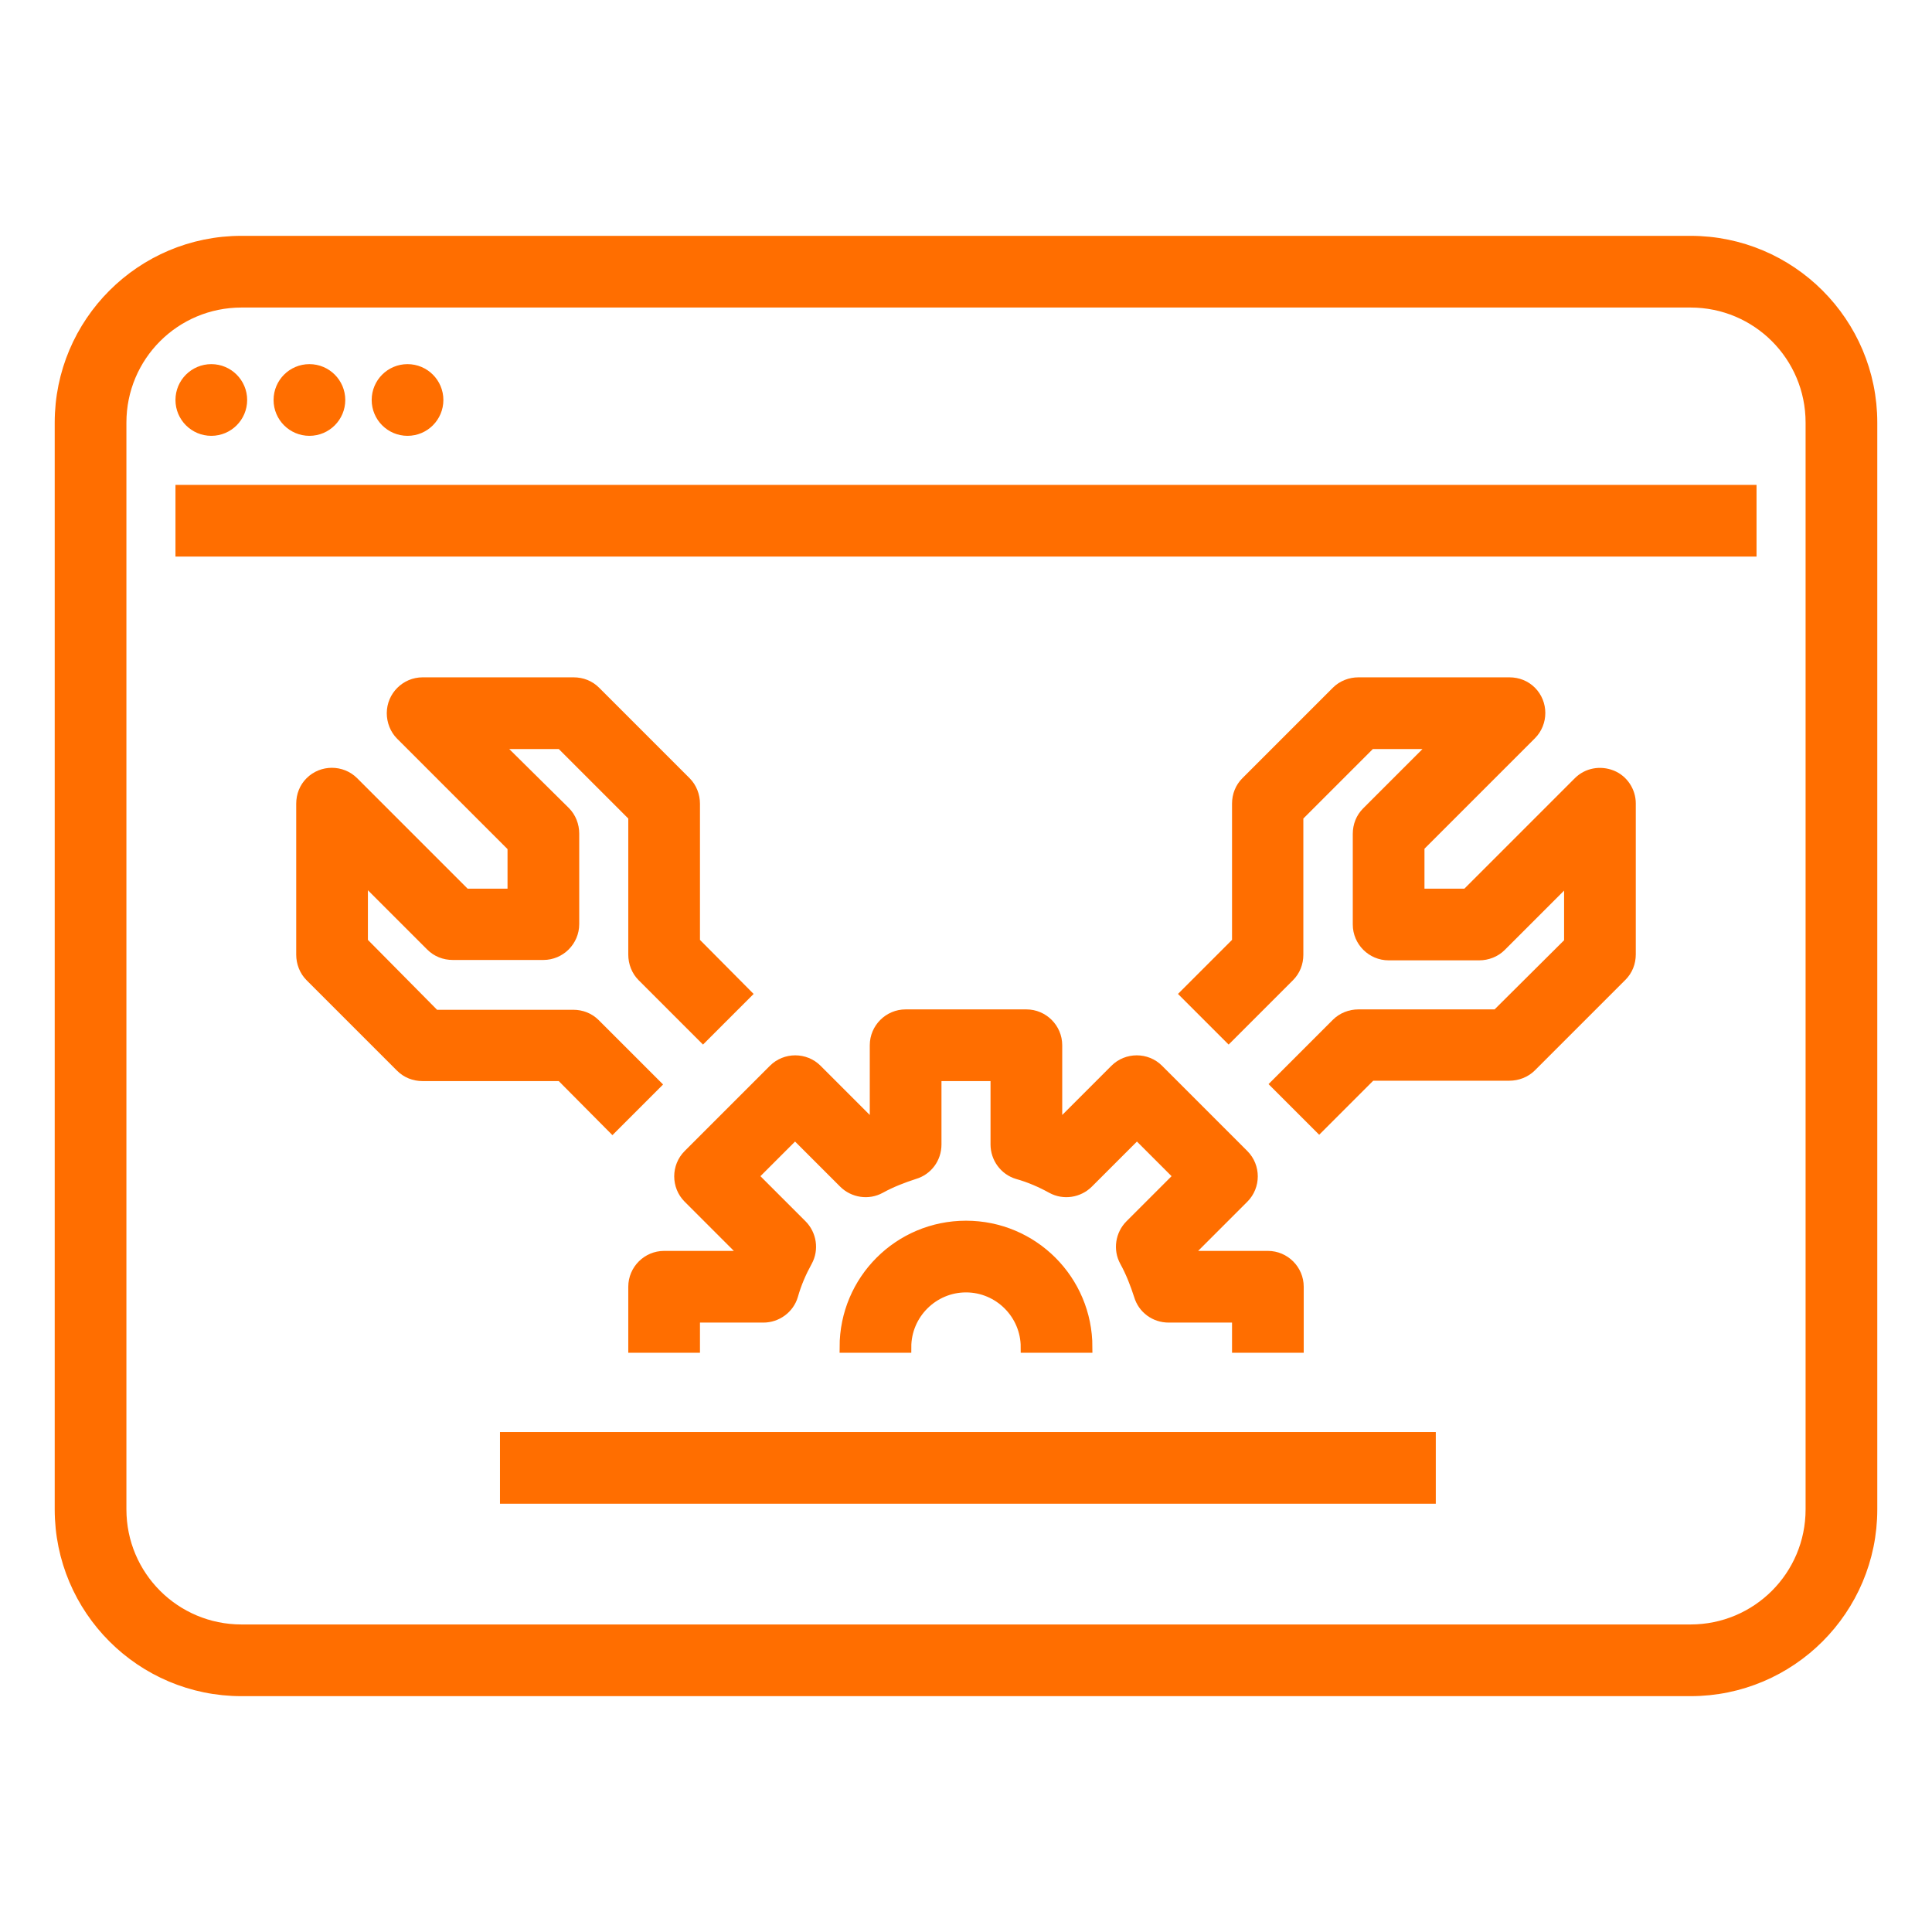 <?xml version="1.0" encoding="utf-8"?>
<!-- Generator: Adobe Illustrator 24.0.1, SVG Export Plug-In . SVG Version: 6.00 Build 0)  -->
<svg version="1.1" id="圖層_1" xmlns="http://www.w3.org/2000/svg" xmlns:xlink="http://www.w3.org/1999/xlink" x="0px" y="0px"
	 viewBox="0 0 512 512" style="enable-background:new 0 0 512 512;" xml:space="preserve">
<style type="text/css">
	.st0{fill:#FF6E00;stroke:#FF6E00;stroke-width:3;}
</style>
<g id="Out_line">
	<path class="st0" d="M448,64H64c-26.5,0-48,21.5-48,48v288c0,26.5,21.5,48,48,48h384c26.5,0,48-21.5,48-48V112
		C496,85.5,474.5,64,448,64z M480,400c0,17.7-14.3,32-32,32H64c-17.7,0-32-14.3-32-32V112c0-17.7,14.3-32,32-32h384
		c17.7,0,32,14.3,32,32V400z"/>
	<circle class="st0" cx="56" cy="106" r="8"/>
	<circle class="st0" cx="82" cy="106" r="8"/>
	<circle class="st0" cx="108" cy="106" r="8"/>
	<rect x="48" y="130" class="st0" width="416" height="16"/>
	<path class="st0" d="M256,325c-17.7,0-32,14.3-32,32h16c0-8.8,7.2-16,16-16c8.8,0,16,7.2,16,16h16C288,339.3,273.7,325,256,325z"/>
	<path class="st0" d="M272,269h-32c-4.4,0-8,3.6-8,8v20.7c-0.3,0.1-0.7,0.3-1,0.4l-14.6-14.6c-3.1-3.1-8.2-3.1-11.3,0l-22.6,22.6
		c-3.1,3.1-3.1,8.2,0,11.3l0,0l14.6,14.6c-0.1,0.3-0.3,0.7-0.4,1H176c-4.4,0-8,3.6-8,8v16h16v-8h18.3c3.5,0,6.7-2.3,7.7-5.7
		c0.9-3.2,2.2-6.2,3.8-9.1c1.7-3.1,1.1-7-1.4-9.5l-13-13l11.3-11.3l13,13c2.5,2.5,6.4,3.1,9.5,1.4c2.9-1.6,6-2.8,9.1-3.8
		c3.4-1,5.7-4.1,5.7-7.7V285h16v18.3c0,3.5,2.3,6.7,5.7,7.7c3.2,0.9,6.2,2.2,9.1,3.8c3.1,1.7,7,1.1,9.5-1.4l13-13l11.3,11.3l-13,13
		c-2.5,2.5-3.1,6.4-1.4,9.5c1.6,2.9,2.8,6,3.8,9.1c1,3.4,4.1,5.7,7.7,5.7H328v8h16v-16c0-4.4-3.6-8-8-8h-20.7
		c-0.1-0.3-0.3-0.7-0.4-1l14.6-14.6c3.1-3.1,3.1-8.2,0-11.3l0,0l-22.6-22.6c-3.1-3.1-8.2-3.1-11.3,0L281,298.1
		c-0.3-0.1-0.7-0.3-1-0.4V277C280,272.6,276.4,269,272,269z"/>
	<path class="st0" d="M162.3,298.7l11.3-11.3l-16-16c-1.5-1.5-3.5-2.3-5.7-2.3h-36.7L96,249.7v-17.4l18.3,18.3
		c1.5,1.5,3.5,2.3,5.7,2.3h24c4.4,0,8-3.6,8-8v-24c0-2.1-0.8-4.2-2.3-5.7L131.3,197h17.4l19.3,19.3V253c0,2.1,0.8,4.2,2.3,5.7l16,16
		l11.3-11.3L184,249.7V213c0-2.1-0.8-4.2-2.3-5.7l-24-24c-1.5-1.5-3.5-2.3-5.7-2.3h-40c-4.4,0-8,3.6-8,8c0,2.1,0.8,4.2,2.3,5.7
		l29.7,29.7V237h-12.7l-29.7-29.7c-3.1-3.1-8.2-3.1-11.3,0c-1.5,1.5-2.3,3.5-2.3,5.7v40c0,2.1,0.8,4.2,2.3,5.7l24,24
		c1.5,1.5,3.5,2.3,5.7,2.3h36.7L162.3,298.7z"/>
	<path class="st0" d="M427.1,205.6c-3-1.2-6.4-0.6-8.7,1.7L388.7,237H376v-12.7l29.7-29.7c3.1-3.1,3.1-8.2,0-11.3
		c-1.5-1.5-3.5-2.3-5.7-2.3h-40c-2.1,0-4.2,0.8-5.7,2.3l-24,24c-1.5,1.5-2.3,3.5-2.3,5.7v36.7l-13.7,13.7l11.3,11.3l16-16
		c1.5-1.5,2.3-3.5,2.3-5.7v-36.7l19.3-19.3h17.4l-18.3,18.3c-1.5,1.5-2.3,3.5-2.3,5.7v24c0,4.4,3.6,8,8,8h24c2.1,0,4.2-0.8,5.7-2.3
		l18.3-18.3v17.4L396.7,269H360c-2.1,0-4.2,0.8-5.7,2.3l-16,16l11.3,11.3l13.7-13.7H400c2.1,0,4.2-0.8,5.7-2.3l24-24
		c1.5-1.5,2.3-3.5,2.3-5.7v-40C432,209.8,430.1,206.8,427.1,205.6z"/>
	<rect x="134" y="381" class="st0" width="245" height="16"/>
</g>
</svg>
